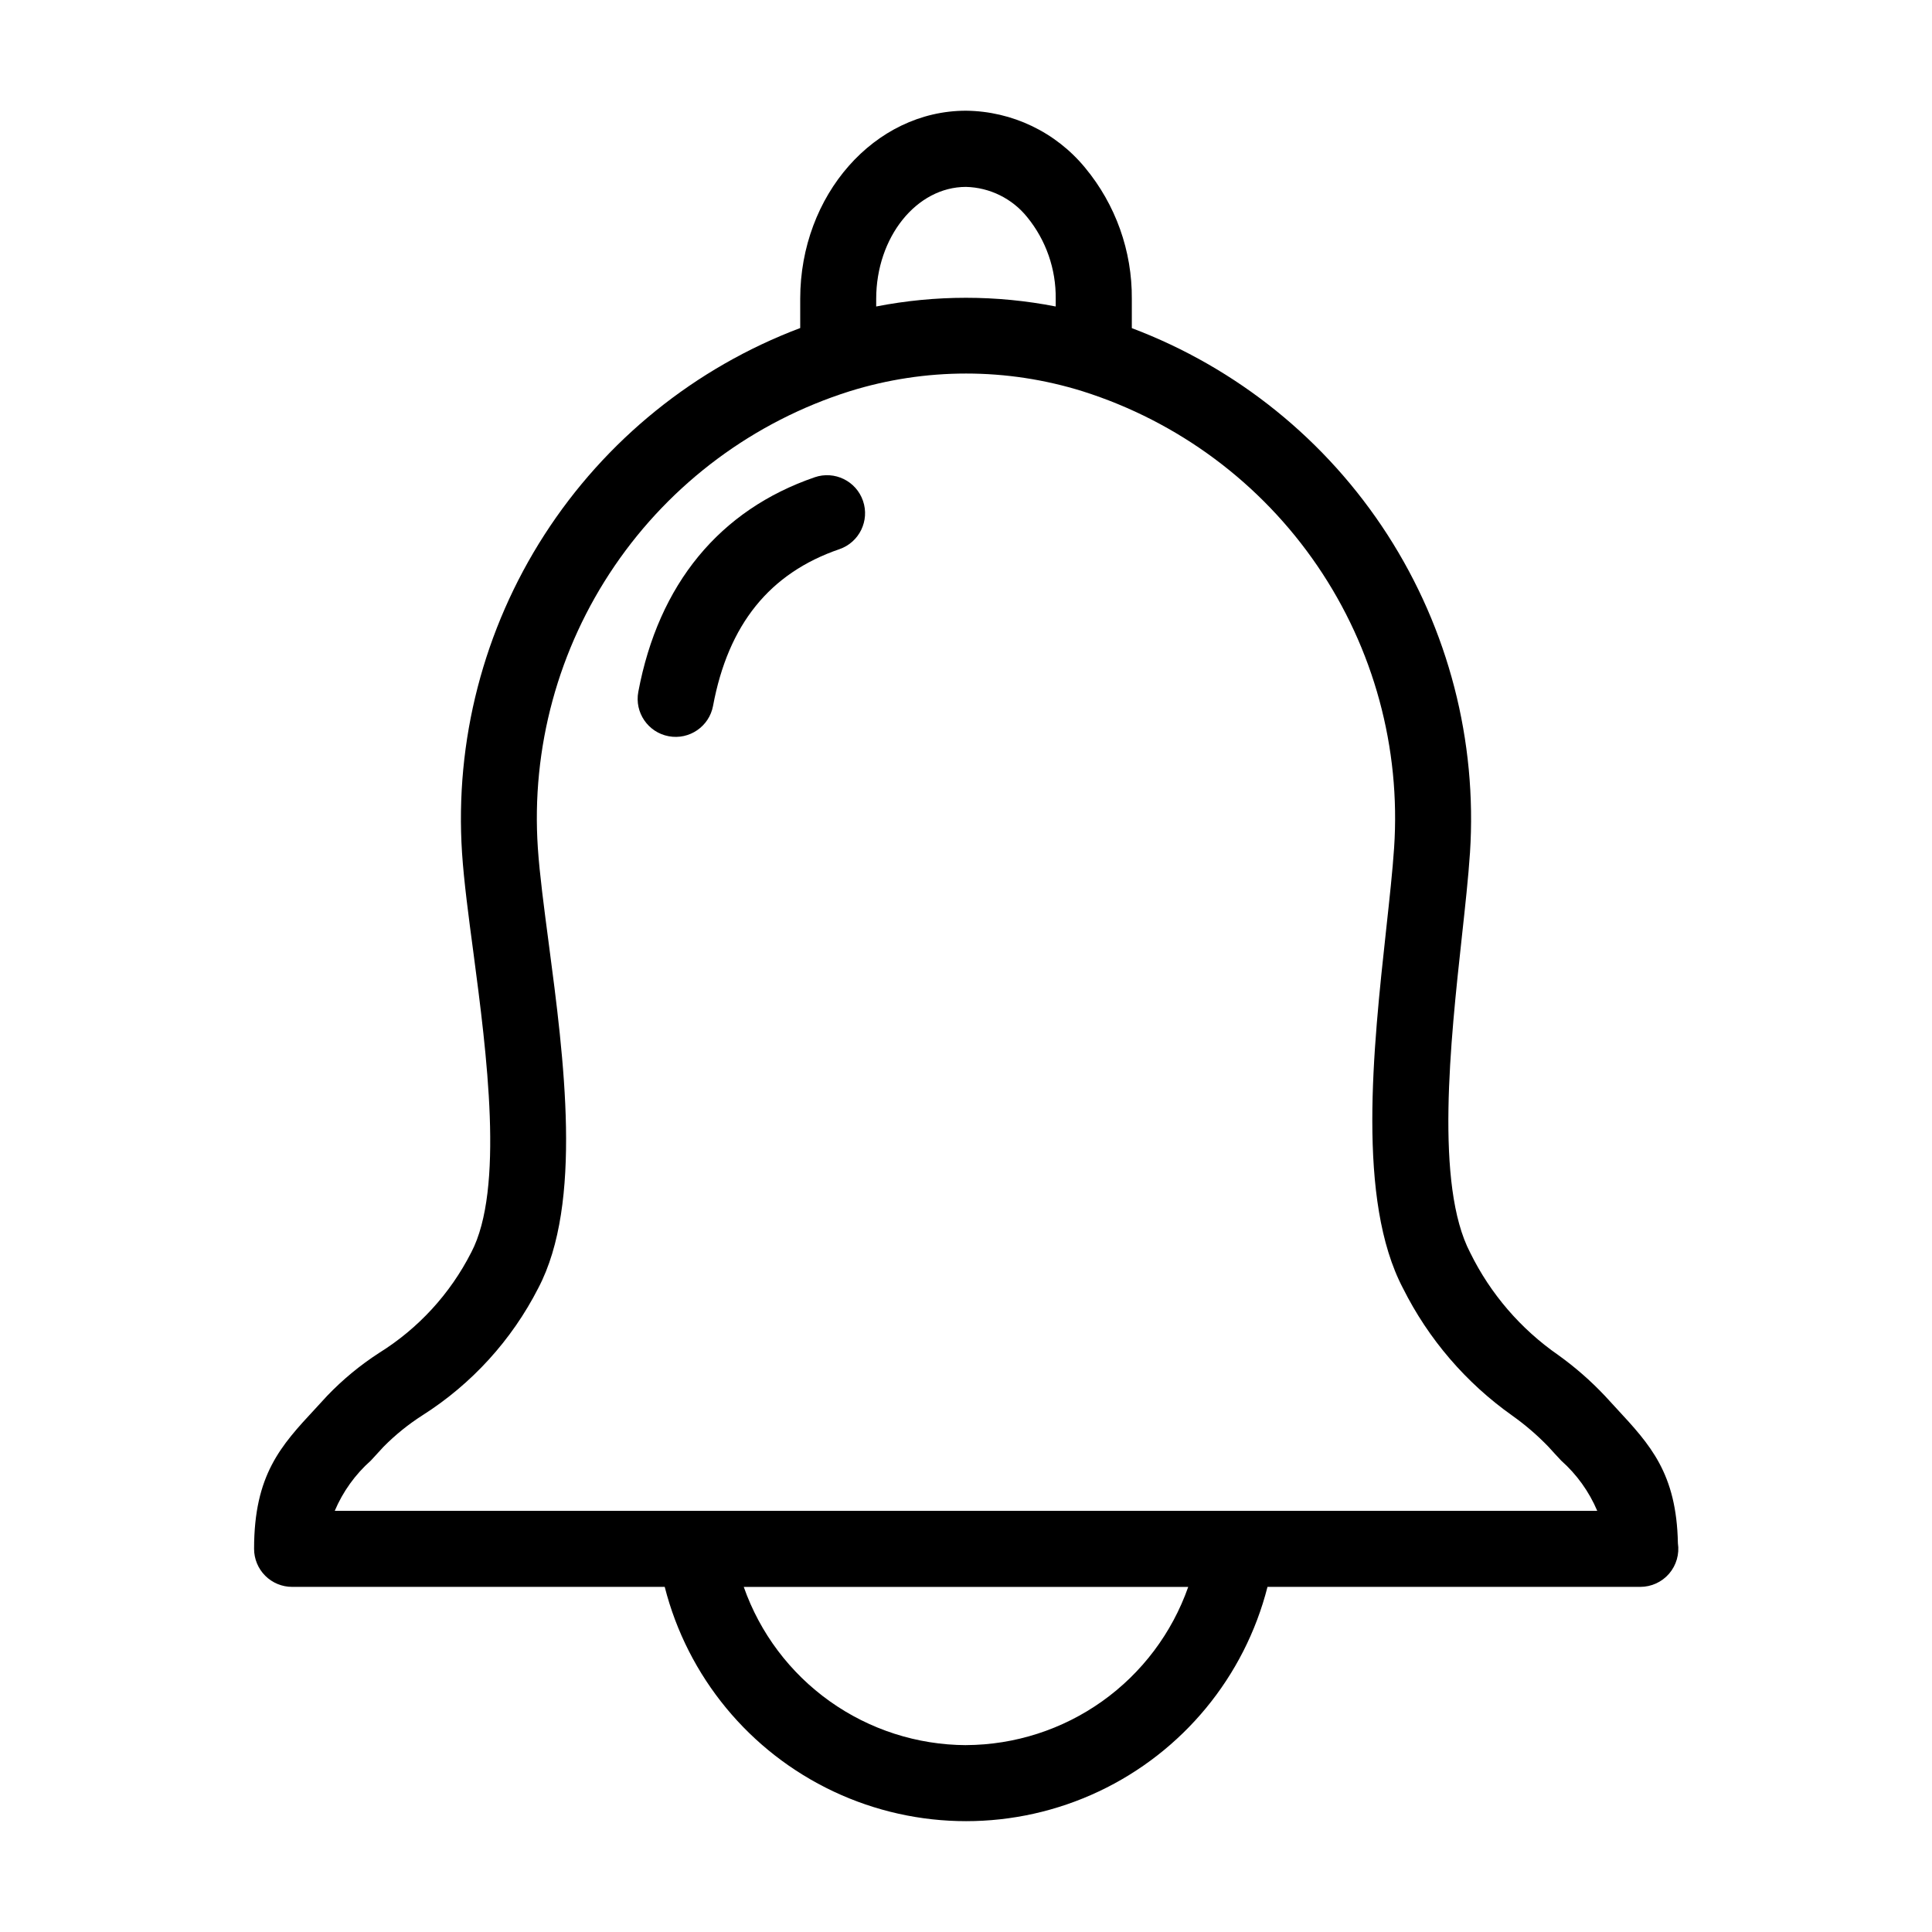 <?xml version="1.0" encoding="UTF-8"?>
<!-- Uploaded to: SVG Repo, www.svgrepo.com, Generator: SVG Repo Mixer Tools -->
<svg fill="#000000" width="800px" height="800px" version="1.1" viewBox="144 144 512 512" xmlns="http://www.w3.org/2000/svg">
 <g>
  <path d="m588.66 552.93c-0.363-18.512-7.371-26.066-16.176-35.574-1.008-1.094-2.082-2.242-3.199-3.477h-0.004c-3.742-3.965-7.856-7.562-12.281-10.742-9.973-6.906-18.016-16.246-23.367-27.133-9.406-17.898-5.254-55.969-2.223-83.77 0.883-8.09 1.719-15.734 2.144-22.168h0.004c1.945-29.727-5.715-59.297-21.852-84.344-16.133-25.043-39.887-44.242-67.762-54.762v-7.746c0.102-12.684-4.281-24.996-12.379-34.762-7.769-9.449-19.324-14.984-31.559-15.113-24.227 0-43.941 22.359-43.941 49.844v7.75-0.004c-27.883 10.523-51.641 29.727-67.777 54.777-16.137 25.055-23.793 54.629-21.84 84.363 0.504 7.559 1.723 16.758 3.023 26.477 3.477 26.398 8.242 62.559-0.598 79.379h-0.004c-5.559 10.934-14 20.137-24.414 26.617-5.004 3.238-9.609 7.043-13.734 11.34-1.113 1.23-2.18 2.379-3.195 3.473-9.07 9.758-16.191 17.469-16.191 37.105 0 2.672 1.062 5.234 2.949 7.125 1.891 1.891 4.453 2.953 7.125 2.953h98.75c6.066 23.844 22.473 43.727 44.727 54.219 22.254 10.492 48.031 10.492 70.289 0 22.254-10.492 38.656-30.375 44.727-54.219h98.797c2.934 0 5.727-1.281 7.641-3.508 1.91-2.227 2.758-5.18 2.32-8.082zm-188.66-359.4c6.316 0.16 12.25 3.09 16.215 8.012 4.988 6.109 7.66 13.777 7.559 21.664v2.016c-15.711-3.074-31.867-3.074-47.574 0v-2.016c0.008-16.359 10.699-29.676 23.801-29.676zm0 412.95c-12.945-0.055-25.555-4.117-36.102-11.625-10.547-7.508-18.508-18.094-22.797-30.309h117.79c-4.289 12.211-12.254 22.801-22.797 30.305-10.547 7.508-23.156 11.566-36.098 11.621zm-167.29-62.09c2.16-5.102 5.43-9.652 9.574-13.328 1.062-1.148 2.18-2.352 3.344-3.641 3.125-3.16 6.594-5.965 10.34-8.359 13.059-8.297 23.656-19.938 30.688-33.719 11.84-22.523 6.801-60.73 2.754-91.422-1.238-9.391-2.41-18.262-2.875-25.191-1.781-26.508 5.391-52.852 20.367-74.797 14.977-21.945 36.891-38.227 62.227-46.234 20.121-6.277 41.68-6.277 61.801 0 25.324 8.02 47.219 24.305 62.18 46.246 14.965 21.945 22.125 48.277 20.34 74.777-0.402 6.012-1.215 13.453-2.074 21.332-3.496 32.074-7.848 71.988 4.438 95.367v-0.004c6.734 13.465 16.688 25.059 28.977 33.754 3.438 2.445 6.644 5.203 9.57 8.242 1.168 1.289 2.289 2.519 3.352 3.641v0.004c4.141 3.676 7.41 8.227 9.57 13.324z"/>
  <path d="m359.91 270.48c-25.227 8.656-41.395 28.32-46.754 56.871v-0.004c-1.027 5.473 2.578 10.738 8.047 11.762 5.473 1.027 10.738-2.578 11.762-8.047 4.031-21.602 15.008-35.188 33.484-41.523 5.262-1.809 8.062-7.543 6.254-12.805-1.809-5.262-7.539-8.062-12.805-6.254z"/>
 </g>
</svg>